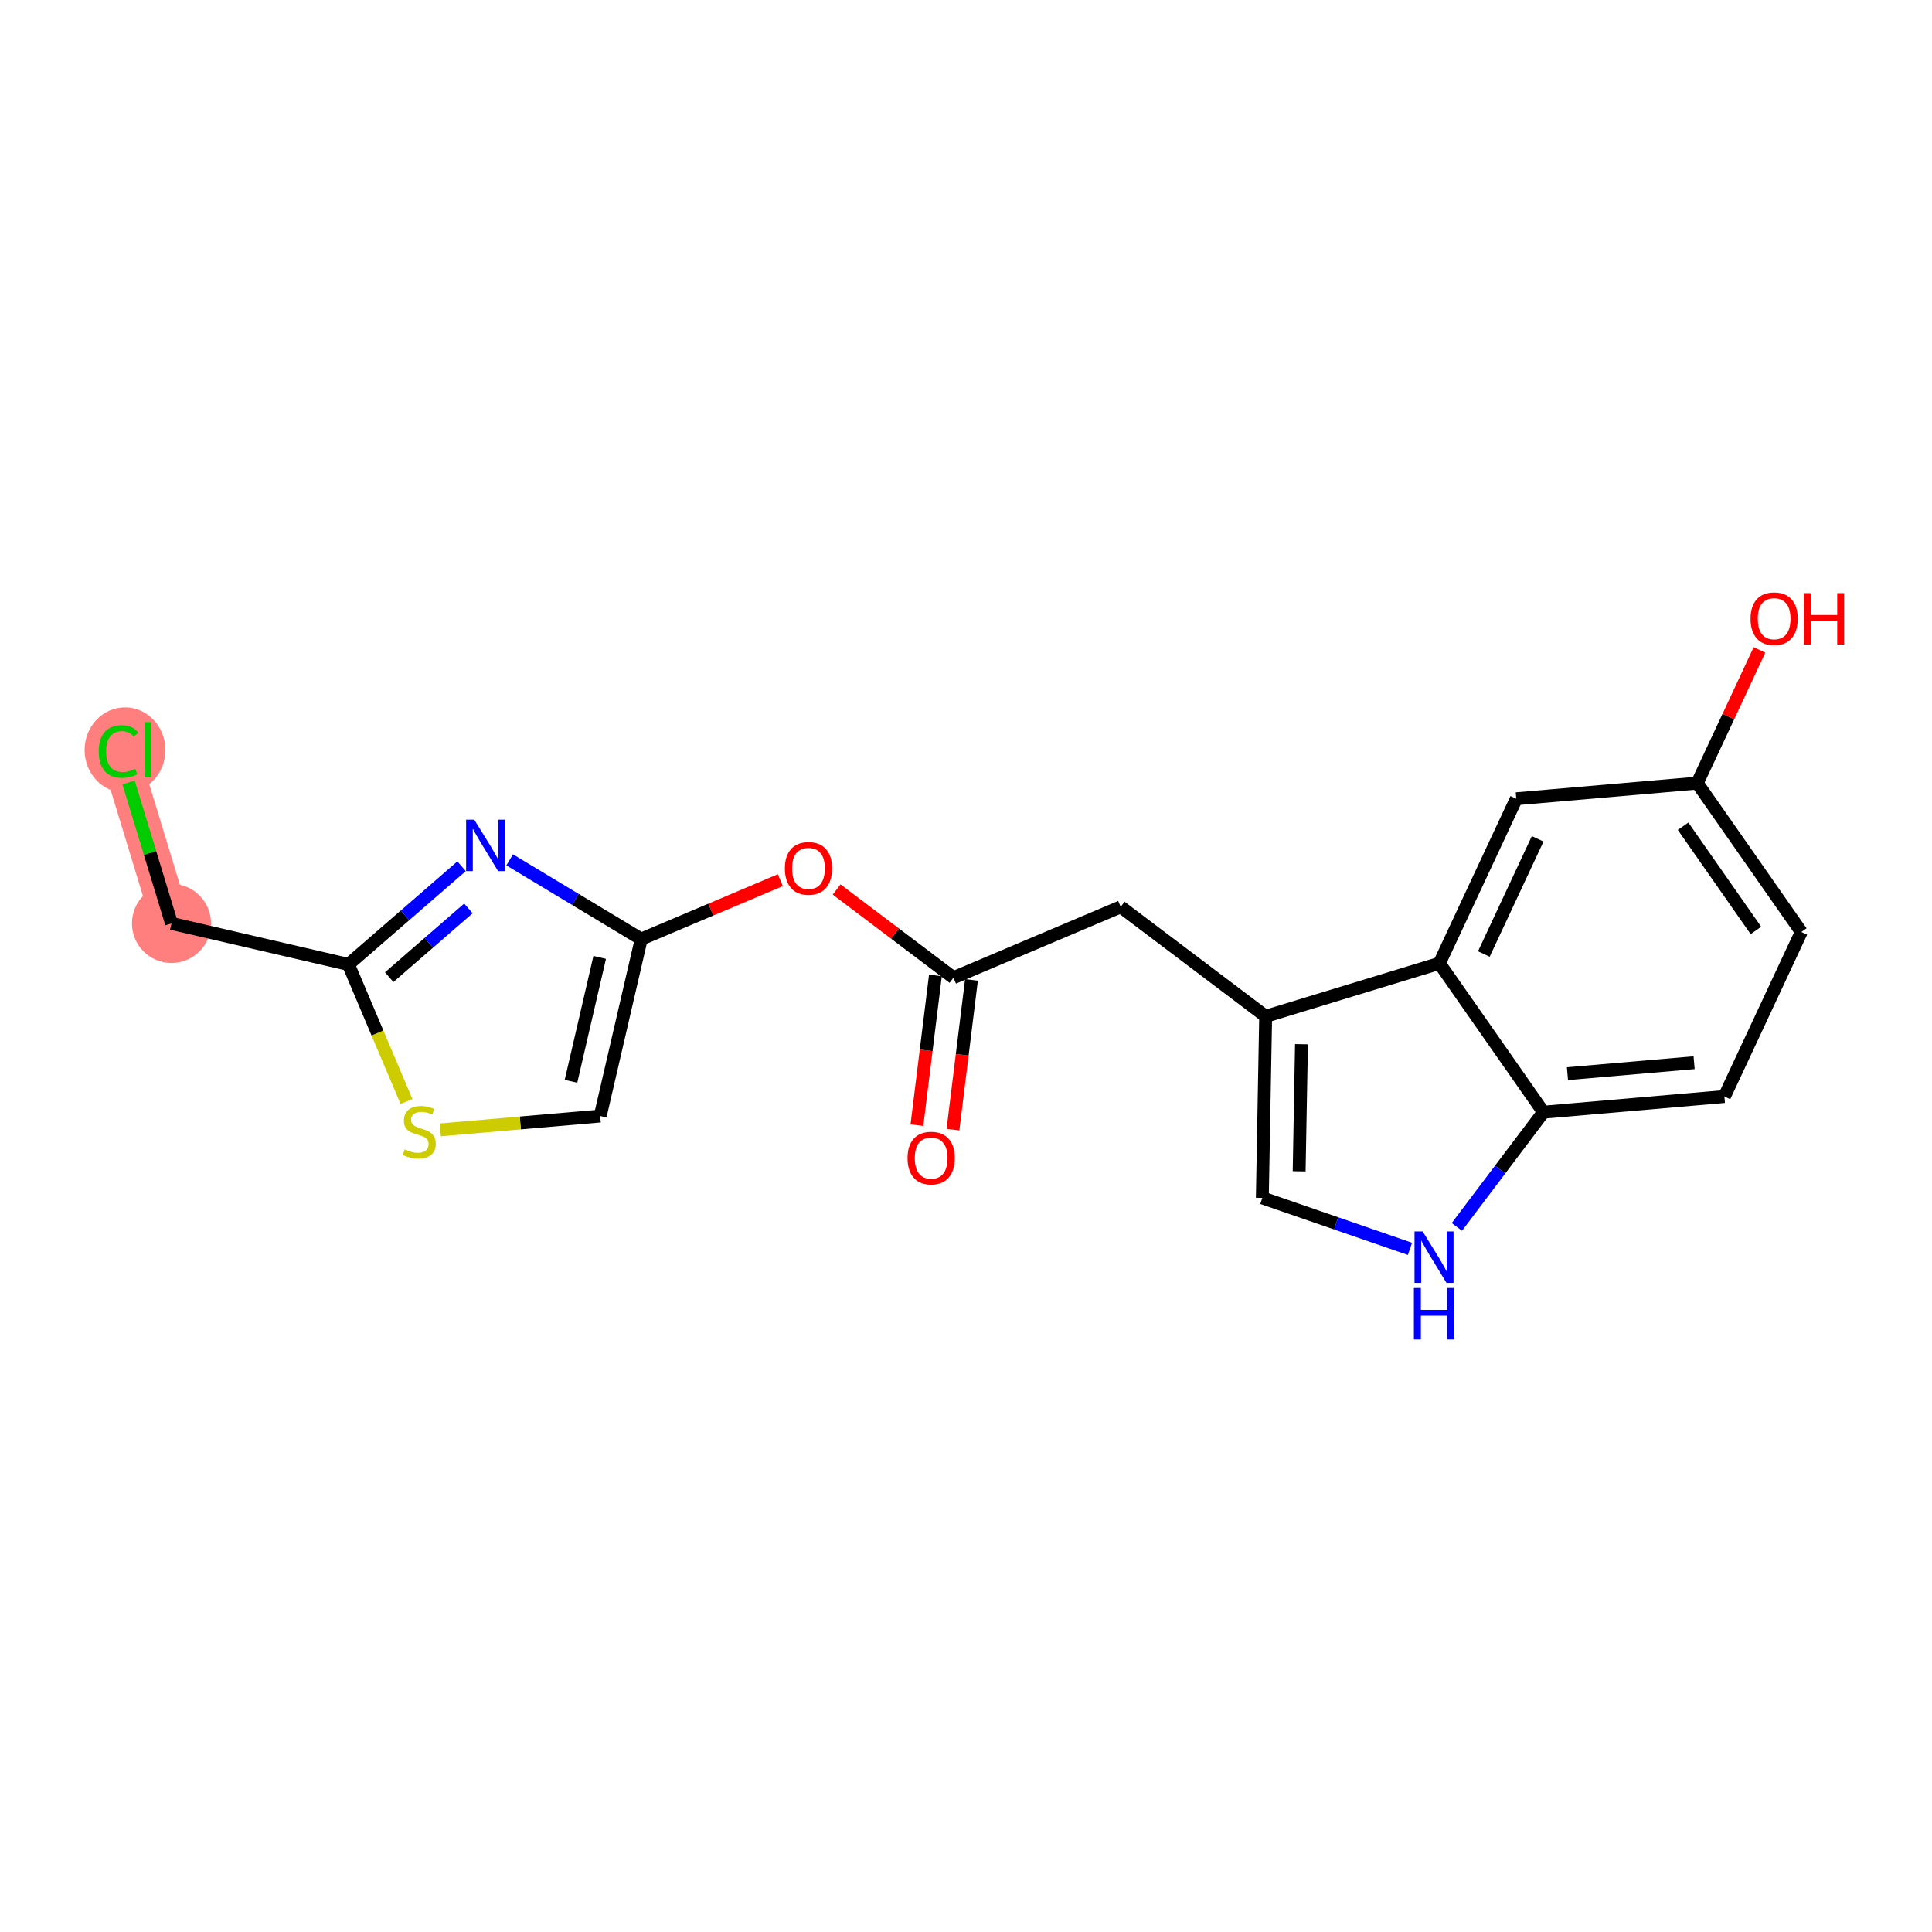 <?xml version='1.0' encoding='iso-8859-1'?>
<svg version='1.1' baseProfile='full'
              xmlns='http://www.w3.org/2000/svg'
                      xmlns:rdkit='http://www.rdkit.org/xml'
                      xmlns:xlink='http://www.w3.org/1999/xlink'
                  xml:space='preserve'
width='300px' height='300px' viewBox='0 0 300 300'>
<!-- END OF HEADER -->
<rect style='opacity:1.0;fill:#FFFFFF;stroke:none' width='300' height='300' x='0' y='0'> </rect>
<rect style='opacity:1.0;fill:#FFFFFF;stroke:none' width='300' height='300' x='0' y='0'> </rect>
<path d='M 26.631,143.39 L 18.408,116.413' style='fill:none;fill-rule:evenodd;stroke:#FF7F7F;stroke-width:6.0px;stroke-linecap:butt;stroke-linejoin:miter;stroke-opacity:1' />
<ellipse cx='26.631' cy='143.39' rx='5.641' ry='5.641'  style='fill:#FF7F7F;fill-rule:evenodd;stroke:#FF7F7F;stroke-width:1.0px;stroke-linecap:butt;stroke-linejoin:miter;stroke-opacity:1' />
<ellipse cx='19.412' cy='116.463' rx='5.775' ry='6.126'  style='fill:#FF7F7F;fill-rule:evenodd;stroke:#FF7F7F;stroke-width:1.0px;stroke-linecap:butt;stroke-linejoin:miter;stroke-opacity:1' />
<path class='bond-0 atom-0 atom-1' d='M 147.975,175.406 L 149.412,163.783' style='fill:none;fill-rule:evenodd;stroke:#FF0000;stroke-width:2.0px;stroke-linecap:butt;stroke-linejoin:miter;stroke-opacity:1' />
<path class='bond-0 atom-0 atom-1' d='M 149.412,163.783 L 150.849,152.159' style='fill:none;fill-rule:evenodd;stroke:#000000;stroke-width:2.0px;stroke-linecap:butt;stroke-linejoin:miter;stroke-opacity:1' />
<path class='bond-0 atom-0 atom-1' d='M 142.377,174.714 L 143.814,163.09' style='fill:none;fill-rule:evenodd;stroke:#FF0000;stroke-width:2.0px;stroke-linecap:butt;stroke-linejoin:miter;stroke-opacity:1' />
<path class='bond-0 atom-0 atom-1' d='M 143.814,163.09 L 145.251,151.467' style='fill:none;fill-rule:evenodd;stroke:#000000;stroke-width:2.0px;stroke-linecap:butt;stroke-linejoin:miter;stroke-opacity:1' />
<path class='bond-1 atom-1 atom-2' d='M 148.05,151.813 L 174.021,140.815' style='fill:none;fill-rule:evenodd;stroke:#000000;stroke-width:2.0px;stroke-linecap:butt;stroke-linejoin:miter;stroke-opacity:1' />
<path class='bond-12 atom-1 atom-13' d='M 148.05,151.813 L 138.981,144.967' style='fill:none;fill-rule:evenodd;stroke:#000000;stroke-width:2.0px;stroke-linecap:butt;stroke-linejoin:miter;stroke-opacity:1' />
<path class='bond-12 atom-1 atom-13' d='M 138.981,144.967 L 129.912,138.121' style='fill:none;fill-rule:evenodd;stroke:#FF0000;stroke-width:2.0px;stroke-linecap:butt;stroke-linejoin:miter;stroke-opacity:1' />
<path class='bond-2 atom-2 atom-3' d='M 174.021,140.815 L 196.531,157.808' style='fill:none;fill-rule:evenodd;stroke:#000000;stroke-width:2.0px;stroke-linecap:butt;stroke-linejoin:miter;stroke-opacity:1' />
<path class='bond-3 atom-3 atom-4' d='M 196.531,157.808 L 196.015,186.006' style='fill:none;fill-rule:evenodd;stroke:#000000;stroke-width:2.0px;stroke-linecap:butt;stroke-linejoin:miter;stroke-opacity:1' />
<path class='bond-3 atom-3 atom-4' d='M 202.093,162.141 L 201.732,181.88' style='fill:none;fill-rule:evenodd;stroke:#000000;stroke-width:2.0px;stroke-linecap:butt;stroke-linejoin:miter;stroke-opacity:1' />
<path class='bond-20 atom-12 atom-3' d='M 223.509,149.584 L 196.531,157.808' style='fill:none;fill-rule:evenodd;stroke:#000000;stroke-width:2.0px;stroke-linecap:butt;stroke-linejoin:miter;stroke-opacity:1' />
<path class='bond-4 atom-4 atom-5' d='M 196.015,186.006 L 207.477,189.964' style='fill:none;fill-rule:evenodd;stroke:#000000;stroke-width:2.0px;stroke-linecap:butt;stroke-linejoin:miter;stroke-opacity:1' />
<path class='bond-4 atom-4 atom-5' d='M 207.477,189.964 L 218.94,193.922' style='fill:none;fill-rule:evenodd;stroke:#0000FF;stroke-width:2.0px;stroke-linecap:butt;stroke-linejoin:miter;stroke-opacity:1' />
<path class='bond-5 atom-5 atom-6' d='M 226.221,190.512 L 232.943,181.607' style='fill:none;fill-rule:evenodd;stroke:#0000FF;stroke-width:2.0px;stroke-linecap:butt;stroke-linejoin:miter;stroke-opacity:1' />
<path class='bond-5 atom-5 atom-6' d='M 232.943,181.607 L 239.666,172.701' style='fill:none;fill-rule:evenodd;stroke:#000000;stroke-width:2.0px;stroke-linecap:butt;stroke-linejoin:miter;stroke-opacity:1' />
<path class='bond-6 atom-6 atom-7' d='M 239.666,172.701 L 267.764,170.267' style='fill:none;fill-rule:evenodd;stroke:#000000;stroke-width:2.0px;stroke-linecap:butt;stroke-linejoin:miter;stroke-opacity:1' />
<path class='bond-6 atom-6 atom-7' d='M 243.394,166.716 L 263.062,165.012' style='fill:none;fill-rule:evenodd;stroke:#000000;stroke-width:2.0px;stroke-linecap:butt;stroke-linejoin:miter;stroke-opacity:1' />
<path class='bond-22 atom-12 atom-6' d='M 223.509,149.584 L 239.666,172.701' style='fill:none;fill-rule:evenodd;stroke:#000000;stroke-width:2.0px;stroke-linecap:butt;stroke-linejoin:miter;stroke-opacity:1' />
<path class='bond-7 atom-7 atom-8' d='M 267.764,170.267 L 279.705,144.716' style='fill:none;fill-rule:evenodd;stroke:#000000;stroke-width:2.0px;stroke-linecap:butt;stroke-linejoin:miter;stroke-opacity:1' />
<path class='bond-8 atom-8 atom-9' d='M 279.705,144.716 L 263.548,121.599' style='fill:none;fill-rule:evenodd;stroke:#000000;stroke-width:2.0px;stroke-linecap:butt;stroke-linejoin:miter;stroke-opacity:1' />
<path class='bond-8 atom-8 atom-9' d='M 272.658,144.48 L 261.348,128.298' style='fill:none;fill-rule:evenodd;stroke:#000000;stroke-width:2.0px;stroke-linecap:butt;stroke-linejoin:miter;stroke-opacity:1' />
<path class='bond-9 atom-9 atom-10' d='M 263.548,121.599 L 268.381,111.258' style='fill:none;fill-rule:evenodd;stroke:#000000;stroke-width:2.0px;stroke-linecap:butt;stroke-linejoin:miter;stroke-opacity:1' />
<path class='bond-9 atom-9 atom-10' d='M 268.381,111.258 L 273.213,100.916' style='fill:none;fill-rule:evenodd;stroke:#FF0000;stroke-width:2.0px;stroke-linecap:butt;stroke-linejoin:miter;stroke-opacity:1' />
<path class='bond-10 atom-9 atom-11' d='M 263.548,121.599 L 235.449,124.034' style='fill:none;fill-rule:evenodd;stroke:#000000;stroke-width:2.0px;stroke-linecap:butt;stroke-linejoin:miter;stroke-opacity:1' />
<path class='bond-11 atom-11 atom-12' d='M 235.449,124.034 L 223.509,149.584' style='fill:none;fill-rule:evenodd;stroke:#000000;stroke-width:2.0px;stroke-linecap:butt;stroke-linejoin:miter;stroke-opacity:1' />
<path class='bond-11 atom-11 atom-12' d='M 238.769,130.254 L 230.41,148.14' style='fill:none;fill-rule:evenodd;stroke:#000000;stroke-width:2.0px;stroke-linecap:butt;stroke-linejoin:miter;stroke-opacity:1' />
<path class='bond-13 atom-13 atom-14' d='M 121.169,136.672 L 110.369,141.246' style='fill:none;fill-rule:evenodd;stroke:#FF0000;stroke-width:2.0px;stroke-linecap:butt;stroke-linejoin:miter;stroke-opacity:1' />
<path class='bond-13 atom-13 atom-14' d='M 110.369,141.246 L 99.57,145.819' style='fill:none;fill-rule:evenodd;stroke:#000000;stroke-width:2.0px;stroke-linecap:butt;stroke-linejoin:miter;stroke-opacity:1' />
<path class='bond-14 atom-14 atom-15' d='M 99.57,145.819 L 93.202,173.294' style='fill:none;fill-rule:evenodd;stroke:#000000;stroke-width:2.0px;stroke-linecap:butt;stroke-linejoin:miter;stroke-opacity:1' />
<path class='bond-14 atom-14 atom-15' d='M 93.12,148.667 L 88.662,167.9' style='fill:none;fill-rule:evenodd;stroke:#000000;stroke-width:2.0px;stroke-linecap:butt;stroke-linejoin:miter;stroke-opacity:1' />
<path class='bond-21 atom-20 atom-14' d='M 79.141,133.521 L 89.355,139.67' style='fill:none;fill-rule:evenodd;stroke:#0000FF;stroke-width:2.0px;stroke-linecap:butt;stroke-linejoin:miter;stroke-opacity:1' />
<path class='bond-21 atom-20 atom-14' d='M 89.355,139.67 L 99.57,145.819' style='fill:none;fill-rule:evenodd;stroke:#000000;stroke-width:2.0px;stroke-linecap:butt;stroke-linejoin:miter;stroke-opacity:1' />
<path class='bond-15 atom-15 atom-16' d='M 93.202,173.294 L 80.786,174.37' style='fill:none;fill-rule:evenodd;stroke:#000000;stroke-width:2.0px;stroke-linecap:butt;stroke-linejoin:miter;stroke-opacity:1' />
<path class='bond-15 atom-15 atom-16' d='M 80.786,174.37 L 68.37,175.446' style='fill:none;fill-rule:evenodd;stroke:#CCCC00;stroke-width:2.0px;stroke-linecap:butt;stroke-linejoin:miter;stroke-opacity:1' />
<path class='bond-16 atom-16 atom-17' d='M 63.119,171.041 L 58.612,160.4' style='fill:none;fill-rule:evenodd;stroke:#CCCC00;stroke-width:2.0px;stroke-linecap:butt;stroke-linejoin:miter;stroke-opacity:1' />
<path class='bond-16 atom-16 atom-17' d='M 58.612,160.4 L 54.106,149.758' style='fill:none;fill-rule:evenodd;stroke:#000000;stroke-width:2.0px;stroke-linecap:butt;stroke-linejoin:miter;stroke-opacity:1' />
<path class='bond-17 atom-17 atom-18' d='M 54.106,149.758 L 26.631,143.39' style='fill:none;fill-rule:evenodd;stroke:#000000;stroke-width:2.0px;stroke-linecap:butt;stroke-linejoin:miter;stroke-opacity:1' />
<path class='bond-19 atom-17 atom-20' d='M 54.106,149.758 L 62.889,142.136' style='fill:none;fill-rule:evenodd;stroke:#000000;stroke-width:2.0px;stroke-linecap:butt;stroke-linejoin:miter;stroke-opacity:1' />
<path class='bond-19 atom-17 atom-20' d='M 62.889,142.136 L 71.673,134.513' style='fill:none;fill-rule:evenodd;stroke:#0000FF;stroke-width:2.0px;stroke-linecap:butt;stroke-linejoin:miter;stroke-opacity:1' />
<path class='bond-19 atom-17 atom-20' d='M 60.438,151.732 L 66.586,146.396' style='fill:none;fill-rule:evenodd;stroke:#000000;stroke-width:2.0px;stroke-linecap:butt;stroke-linejoin:miter;stroke-opacity:1' />
<path class='bond-19 atom-17 atom-20' d='M 66.586,146.396 L 72.735,141.06' style='fill:none;fill-rule:evenodd;stroke:#0000FF;stroke-width:2.0px;stroke-linecap:butt;stroke-linejoin:miter;stroke-opacity:1' />
<path class='bond-18 atom-18 atom-19' d='M 26.631,143.39 L 23.295,132.445' style='fill:none;fill-rule:evenodd;stroke:#000000;stroke-width:2.0px;stroke-linecap:butt;stroke-linejoin:miter;stroke-opacity:1' />
<path class='bond-18 atom-18 atom-19' d='M 23.295,132.445 L 19.959,121.5' style='fill:none;fill-rule:evenodd;stroke:#00CC00;stroke-width:2.0px;stroke-linecap:butt;stroke-linejoin:miter;stroke-opacity:1' />
<path  class='atom-0' d='M 140.923 179.826
Q 140.923 177.908, 141.871 176.837
Q 142.818 175.765, 144.589 175.765
Q 146.361 175.765, 147.308 176.837
Q 148.256 177.908, 148.256 179.826
Q 148.256 181.767, 147.297 182.872
Q 146.338 183.966, 144.589 183.966
Q 142.83 183.966, 141.871 182.872
Q 140.923 181.778, 140.923 179.826
M 144.589 183.064
Q 145.808 183.064, 146.462 182.252
Q 147.128 181.428, 147.128 179.826
Q 147.128 178.258, 146.462 177.468
Q 145.808 176.667, 144.589 176.667
Q 143.371 176.667, 142.705 177.457
Q 142.051 178.247, 142.051 179.826
Q 142.051 181.439, 142.705 182.252
Q 143.371 183.064, 144.589 183.064
' fill='#FF0000'/>
<path  class='atom-5' d='M 220.908 191.217
L 223.525 195.448
Q 223.785 195.865, 224.202 196.621
Q 224.62 197.377, 224.642 197.422
L 224.642 191.217
L 225.703 191.217
L 225.703 199.204
L 224.608 199.204
L 221.799 194.579
Q 221.472 194.038, 221.123 193.417
Q 220.784 192.797, 220.683 192.605
L 220.683 199.204
L 219.645 199.204
L 219.645 191.217
L 220.908 191.217
' fill='#0000FF'/>
<path  class='atom-5' d='M 219.549 200.003
L 220.632 200.003
L 220.632 203.399
L 224.716 203.399
L 224.716 200.003
L 225.799 200.003
L 225.799 207.99
L 224.716 207.99
L 224.716 204.301
L 220.632 204.301
L 220.632 207.99
L 219.549 207.99
L 219.549 200.003
' fill='#0000FF'/>
<path  class='atom-10' d='M 271.822 96.071
Q 271.822 94.153, 272.77 93.081
Q 273.717 92.01, 275.488 92.01
Q 277.26 92.01, 278.207 93.081
Q 279.155 94.153, 279.155 96.071
Q 279.155 98.011, 278.196 99.117
Q 277.237 100.211, 275.488 100.211
Q 273.729 100.211, 272.77 99.117
Q 271.822 98.023, 271.822 96.071
M 275.488 99.309
Q 276.707 99.309, 277.361 98.496
Q 278.027 97.673, 278.027 96.071
Q 278.027 94.503, 277.361 93.713
Q 276.707 92.912, 275.488 92.912
Q 274.27 92.912, 273.604 93.702
Q 272.95 94.492, 272.95 96.071
Q 272.95 97.684, 273.604 98.496
Q 274.27 99.309, 275.488 99.309
' fill='#FF0000'/>
<path  class='atom-10' d='M 280.114 92.1
L 281.197 92.1
L 281.197 95.496
L 285.281 95.496
L 285.281 92.1
L 286.364 92.1
L 286.364 100.087
L 285.281 100.087
L 285.281 96.398
L 281.197 96.398
L 281.197 100.087
L 280.114 100.087
L 280.114 92.1
' fill='#FF0000'/>
<path  class='atom-13' d='M 121.874 134.844
Q 121.874 132.926, 122.822 131.854
Q 123.769 130.782, 125.54 130.782
Q 127.311 130.782, 128.259 131.854
Q 129.207 132.926, 129.207 134.844
Q 129.207 136.784, 128.248 137.89
Q 127.289 138.984, 125.54 138.984
Q 123.78 138.984, 122.822 137.89
Q 121.874 136.795, 121.874 134.844
M 125.54 138.081
Q 126.759 138.081, 127.413 137.269
Q 128.079 136.446, 128.079 134.844
Q 128.079 133.276, 127.413 132.486
Q 126.759 131.685, 125.54 131.685
Q 124.322 131.685, 123.656 132.475
Q 123.002 133.264, 123.002 134.844
Q 123.002 136.457, 123.656 137.269
Q 124.322 138.081, 125.54 138.081
' fill='#FF0000'/>
<path  class='atom-16' d='M 62.848 178.47
Q 62.938 178.504, 63.31 178.662
Q 63.683 178.82, 64.089 178.921
Q 64.506 179.012, 64.912 179.012
Q 65.668 179.012, 66.108 178.651
Q 66.548 178.278, 66.548 177.635
Q 66.548 177.195, 66.322 176.925
Q 66.108 176.654, 65.77 176.507
Q 65.431 176.36, 64.867 176.191
Q 64.156 175.977, 63.728 175.774
Q 63.31 175.571, 63.006 175.142
Q 62.712 174.713, 62.712 173.991
Q 62.712 172.987, 63.389 172.367
Q 64.077 171.746, 65.431 171.746
Q 66.356 171.746, 67.405 172.186
L 67.146 173.055
Q 66.187 172.66, 65.465 172.66
Q 64.687 172.66, 64.258 172.987
Q 63.829 173.303, 63.84 173.856
Q 63.84 174.285, 64.055 174.544
Q 64.281 174.804, 64.596 174.95
Q 64.924 175.097, 65.465 175.266
Q 66.187 175.492, 66.616 175.717
Q 67.044 175.943, 67.349 176.406
Q 67.665 176.857, 67.665 177.635
Q 67.665 178.741, 66.92 179.339
Q 66.187 179.925, 64.957 179.925
Q 64.247 179.925, 63.705 179.767
Q 63.175 179.621, 62.543 179.361
L 62.848 178.47
' fill='#CCCC00'/>
<path  class='atom-19' d='M 15.328 116.689
Q 15.328 114.703, 16.253 113.666
Q 17.189 112.616, 18.96 112.616
Q 20.608 112.616, 21.488 113.778
L 20.743 114.388
Q 20.1 113.541, 18.96 113.541
Q 17.753 113.541, 17.11 114.354
Q 16.479 115.155, 16.479 116.689
Q 16.479 118.268, 17.133 119.081
Q 17.799 119.893, 19.085 119.893
Q 19.965 119.893, 20.991 119.363
L 21.307 120.209
Q 20.89 120.479, 20.258 120.637
Q 19.626 120.795, 18.927 120.795
Q 17.189 120.795, 16.253 119.735
Q 15.328 118.674, 15.328 116.689
' fill='#00CC00'/>
<path  class='atom-19' d='M 22.458 112.131
L 23.496 112.131
L 23.496 120.694
L 22.458 120.694
L 22.458 112.131
' fill='#00CC00'/>
<path  class='atom-20' d='M 73.641 127.279
L 76.259 131.51
Q 76.518 131.927, 76.936 132.683
Q 77.353 133.439, 77.376 133.484
L 77.376 127.279
L 78.436 127.279
L 78.436 135.267
L 77.342 135.267
L 74.533 130.641
Q 74.206 130.1, 73.856 129.479
Q 73.517 128.859, 73.416 128.667
L 73.416 135.267
L 72.378 135.267
L 72.378 127.279
L 73.641 127.279
' fill='#0000FF'/>
</svg>
